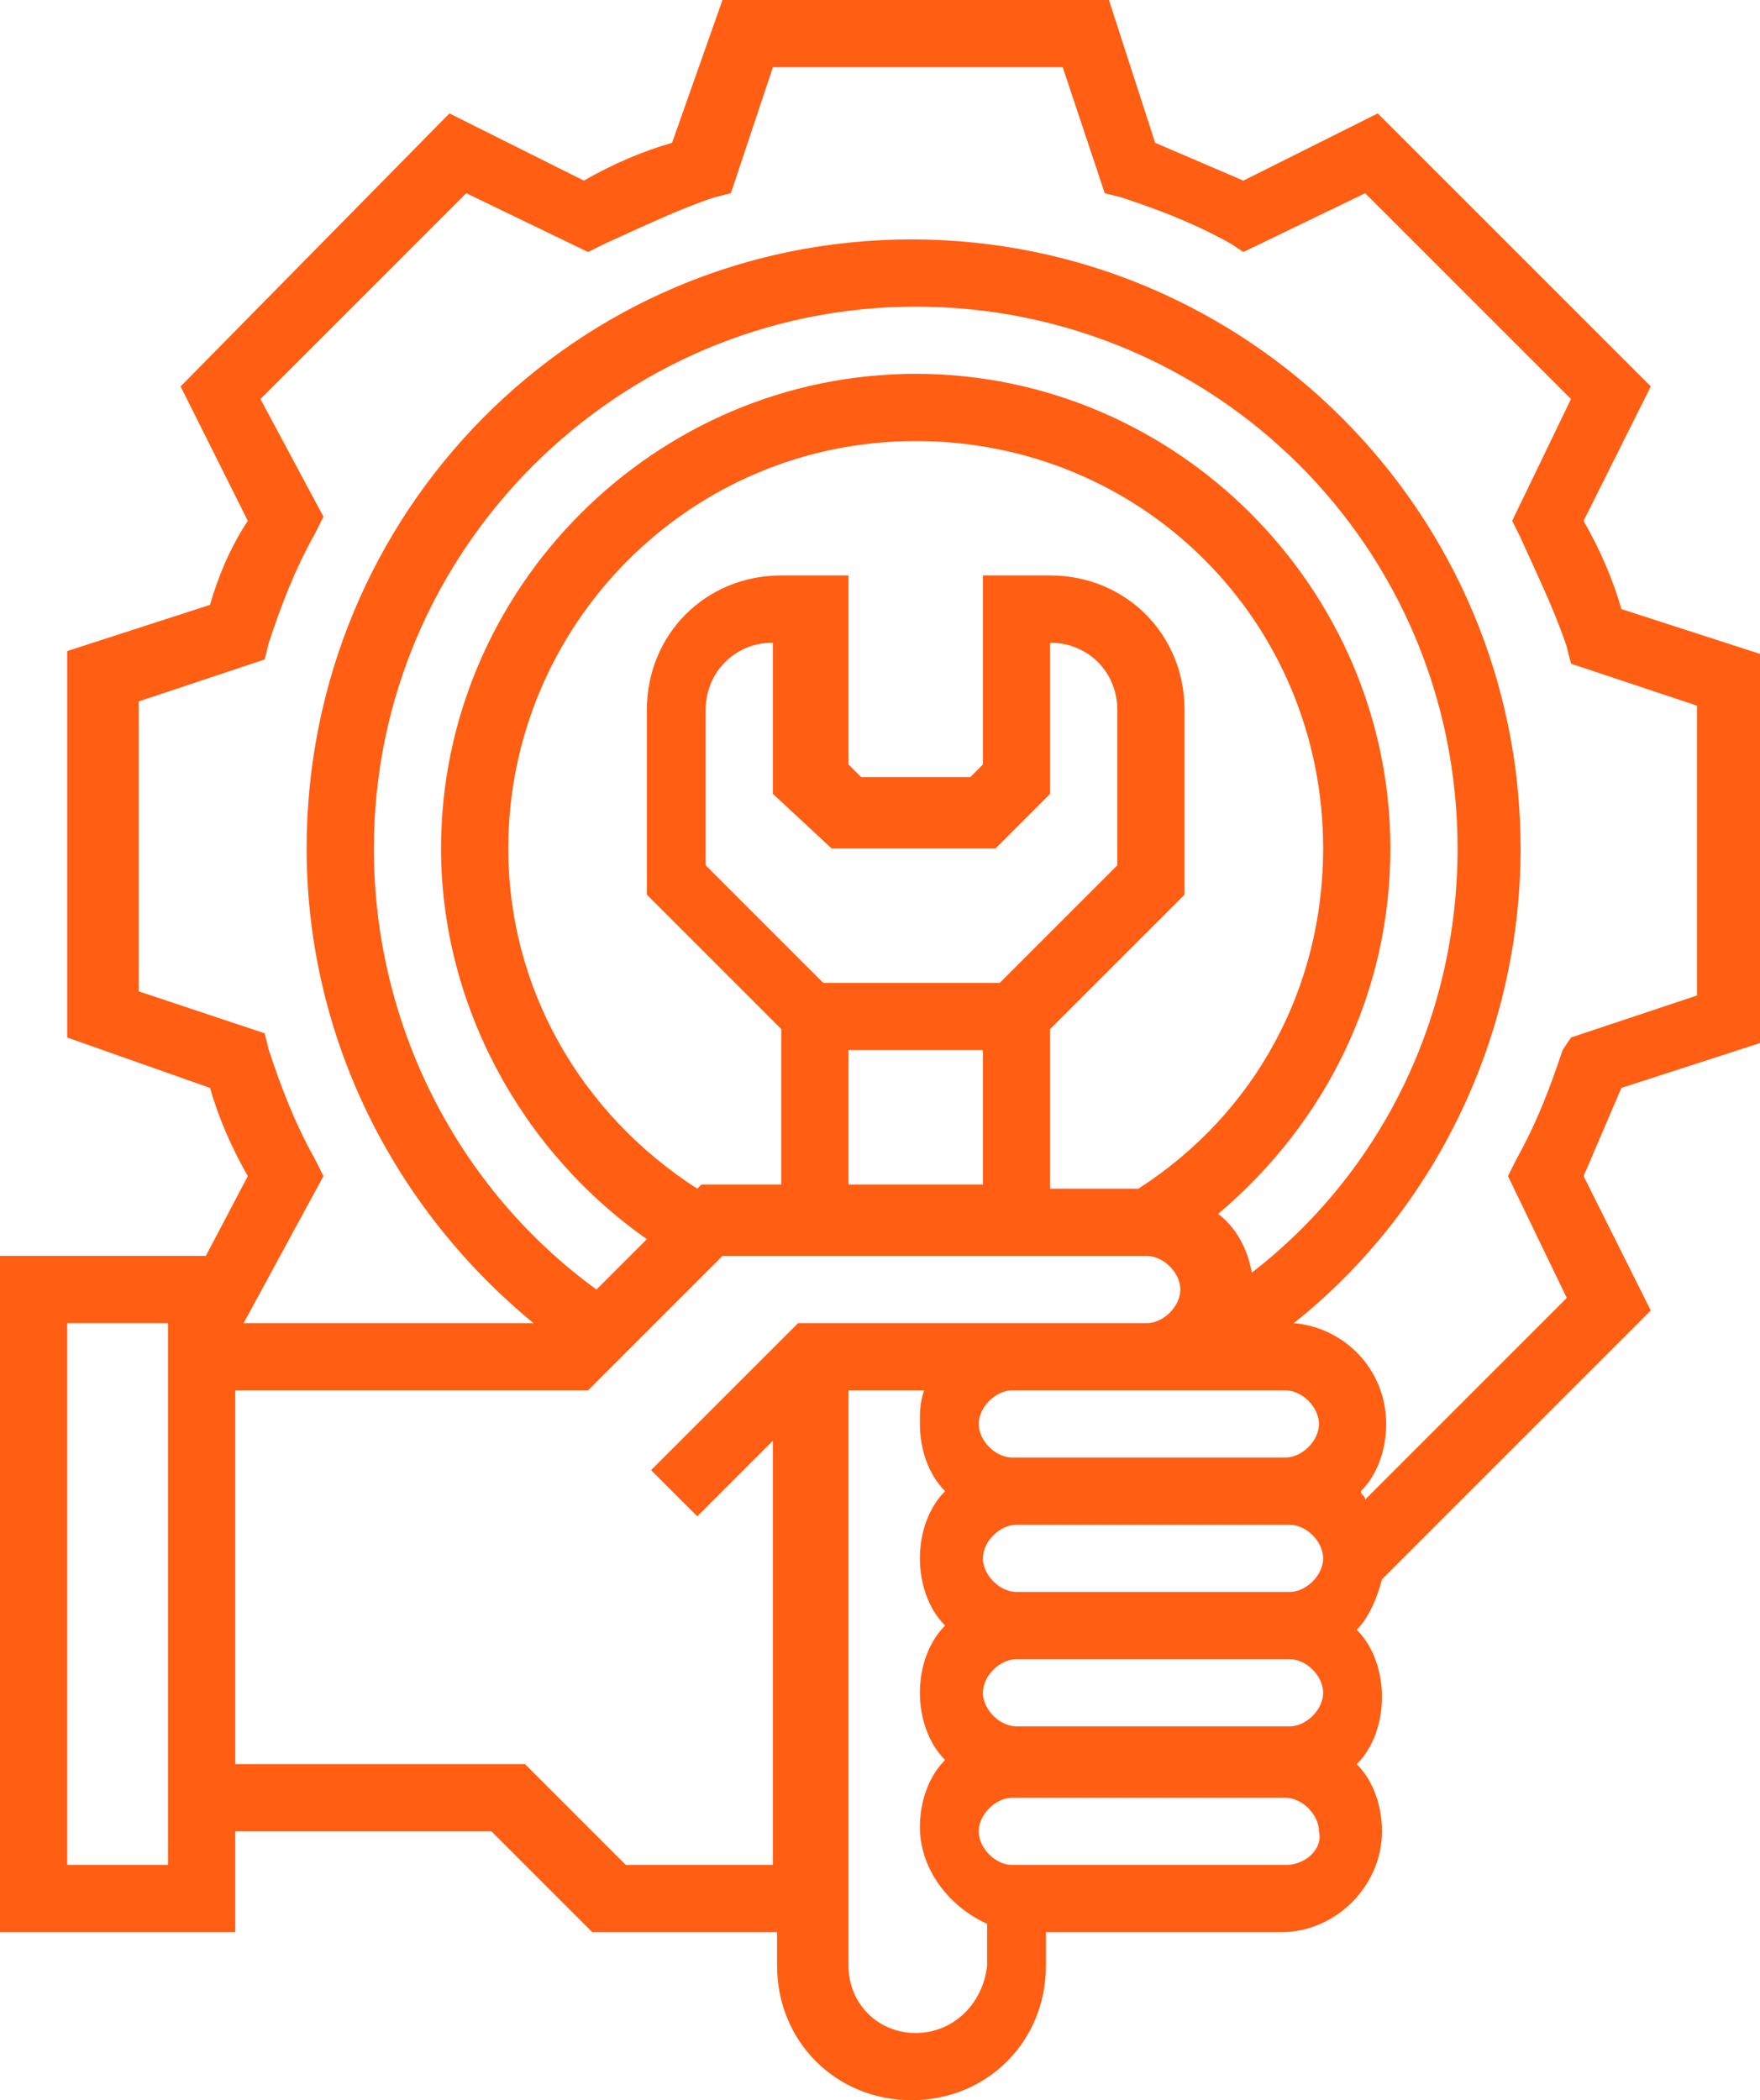 <svg xmlns="http://www.w3.org/2000/svg" viewBox="0 0 41.9 50"><path d="M39.3 31.2L37.7 28l.9-2.1 3.4-1.1v-9.2l-3.4-1.1c-.2-.7-.5-1.4-.9-2.1l1.6-3.2-6.5-6.5-3.2 1.6-2.1-.9L26.4 0h-9.2L16 3.4c-.7.2-1.4.5-2.1.9l-3.2-1.6-6.4 6.5 1.6 3.2c-.4.6-.7 1.3-.9 2l-3.4 1.1v9.2L5 25.9c.2.7.5 1.4.9 2.1l-1 1.9H0V46h5.6v-2.4h6.1l2.4 2.4h4.4v.8c0 1.8 1.4 3.2 3.2 3.2 1.8 0 3.2-1.4 3.2-3.2V46h5.6c1.3 0 2.4-1.1 2.4-2.4 0-.6-.2-1.2-.6-1.6.4-.4.6-1 .6-1.6 0-.6-.2-1.2-.6-1.6.3-.3.5-.8.6-1.2l6.4-6.4zM7.5 27.6c-.5-.9-.8-1.7-1.1-2.6l-.1-.4-3-1v-6.9l3-1 .1-.4c.3-.9.6-1.7 1.1-2.6l.2-.4-1.5-2.8 4.9-4.9L14 6l.4-.2c.9-.4 1.7-.8 2.6-1.1l.4-.1 1-3h6.9l1 3 .4.1c.9.3 1.7.6 2.6 1.1l.3.2 2.9-1.4 4.9 4.9-1.4 2.9.2.4c.4.9.8 1.7 1.1 2.6l.1.4 3 1v6.9l-3 1-.2.3c-.3.9-.6 1.7-1.1 2.6l-.2.4 1.4 2.9-4.8 4.8c0-.1-.1-.1-.1-.2.4-.4.6-1 .6-1.6 0-1.3-1-2.3-2.2-2.4 3.4-2.7 5.4-6.9 5.4-11.3 0-8-6.5-14.5-14.5-14.5S7.3 12.2 7.3 20.2c0 4.4 2 8.5 5.4 11.3H5.8L7.7 28l-.2-.4zm24 12.7c0 .4-.4.8-.8.8h-6.5c-.4 0-.8-.4-.8-.8s.4-.8.8-.8h6.5c.4 0 .8.4.8.8zM19.8 20.2h3.9l1.3-1.3v-3.6c.9 0 1.6.7 1.6 1.6v3.7l-2.8 2.8h-4.2l-2.8-2.8v-3.7c0-.9.7-1.6 1.6-1.6v3.6l1.4 1.3zm.4 4.8h3.2v3.2h-3.2V25zm4.8-.5l3.2-3.2v-4.4c0-1.8-1.4-3.2-3.2-3.2h-1.6v4.5l-.3.3h-2.6l-.3-.3v-4.5h-1.6c-1.8 0-3.2 1.4-3.2 3.2v4.4l3.2 3.2v3.7h-1.9l-.1.1c-2.8-1.8-4.5-4.8-4.5-8.1 0-5.3 4.3-9.7 9.7-9.7s9.7 4.3 9.7 9.7c0 3.3-1.6 6.3-4.4 8.1H25v-3.8zm8.1-4.3C33.1 14 28 8.9 21.8 8.9S10.5 14 10.5 20.2c0 3.7 1.9 7.2 4.9 9.3l-1.2 1.2c-3.3-2.4-5.3-6.3-5.3-10.5 0-7.1 5.8-12.9 12.9-12.9S34.7 13 34.7 20.2c0 4-1.8 7.7-4.9 10.1-.1-.6-.4-1.1-.8-1.4 2.6-2.2 4.1-5.3 4.1-8.7zm-2.5 12.9c.4 0 .8.4.8.8s-.4.8-.8.8h-6.5c-.4 0-.8-.4-.8-.8s.4-.8.8-.8h6.5zm-6.4 4.8c-.4 0-.8-.4-.8-.8s.4-.8.8-.8h6.5c.4 0 .8.4.8.8s-.4.8-.8.8h-6.5zM4 44.4H1.6V31.5H4v12.9zm10.9 0L12.5 42H5.6v-8.9H14l3.2-3.2h10.1c.4 0 .8.4.8.8s-.4.8-.8.8H19L15.5 35l1.1 1.1 1.8-1.8v10.1h-3.5zm6.9 4c-.9 0-1.6-.7-1.6-1.6V33.1H22c-.1.3-.1.5-.1.8 0 .6.2 1.2.6 1.6-.4.4-.6 1-.6 1.6 0 .6.2 1.2.6 1.6-.4.4-.6 1-.6 1.6 0 .6.2 1.2.6 1.6-.4.4-.6 1-.6 1.6 0 1 .7 1.9 1.6 2.3v1c-.1.9-.8 1.6-1.7 1.6zm8.8-4h-6.5c-.4 0-.8-.4-.8-.8s.4-.8.8-.8h6.5c.4 0 .8.4.8.8.1.4-.3.8-.8.8z" fill="#ff5e13"></path></svg>
